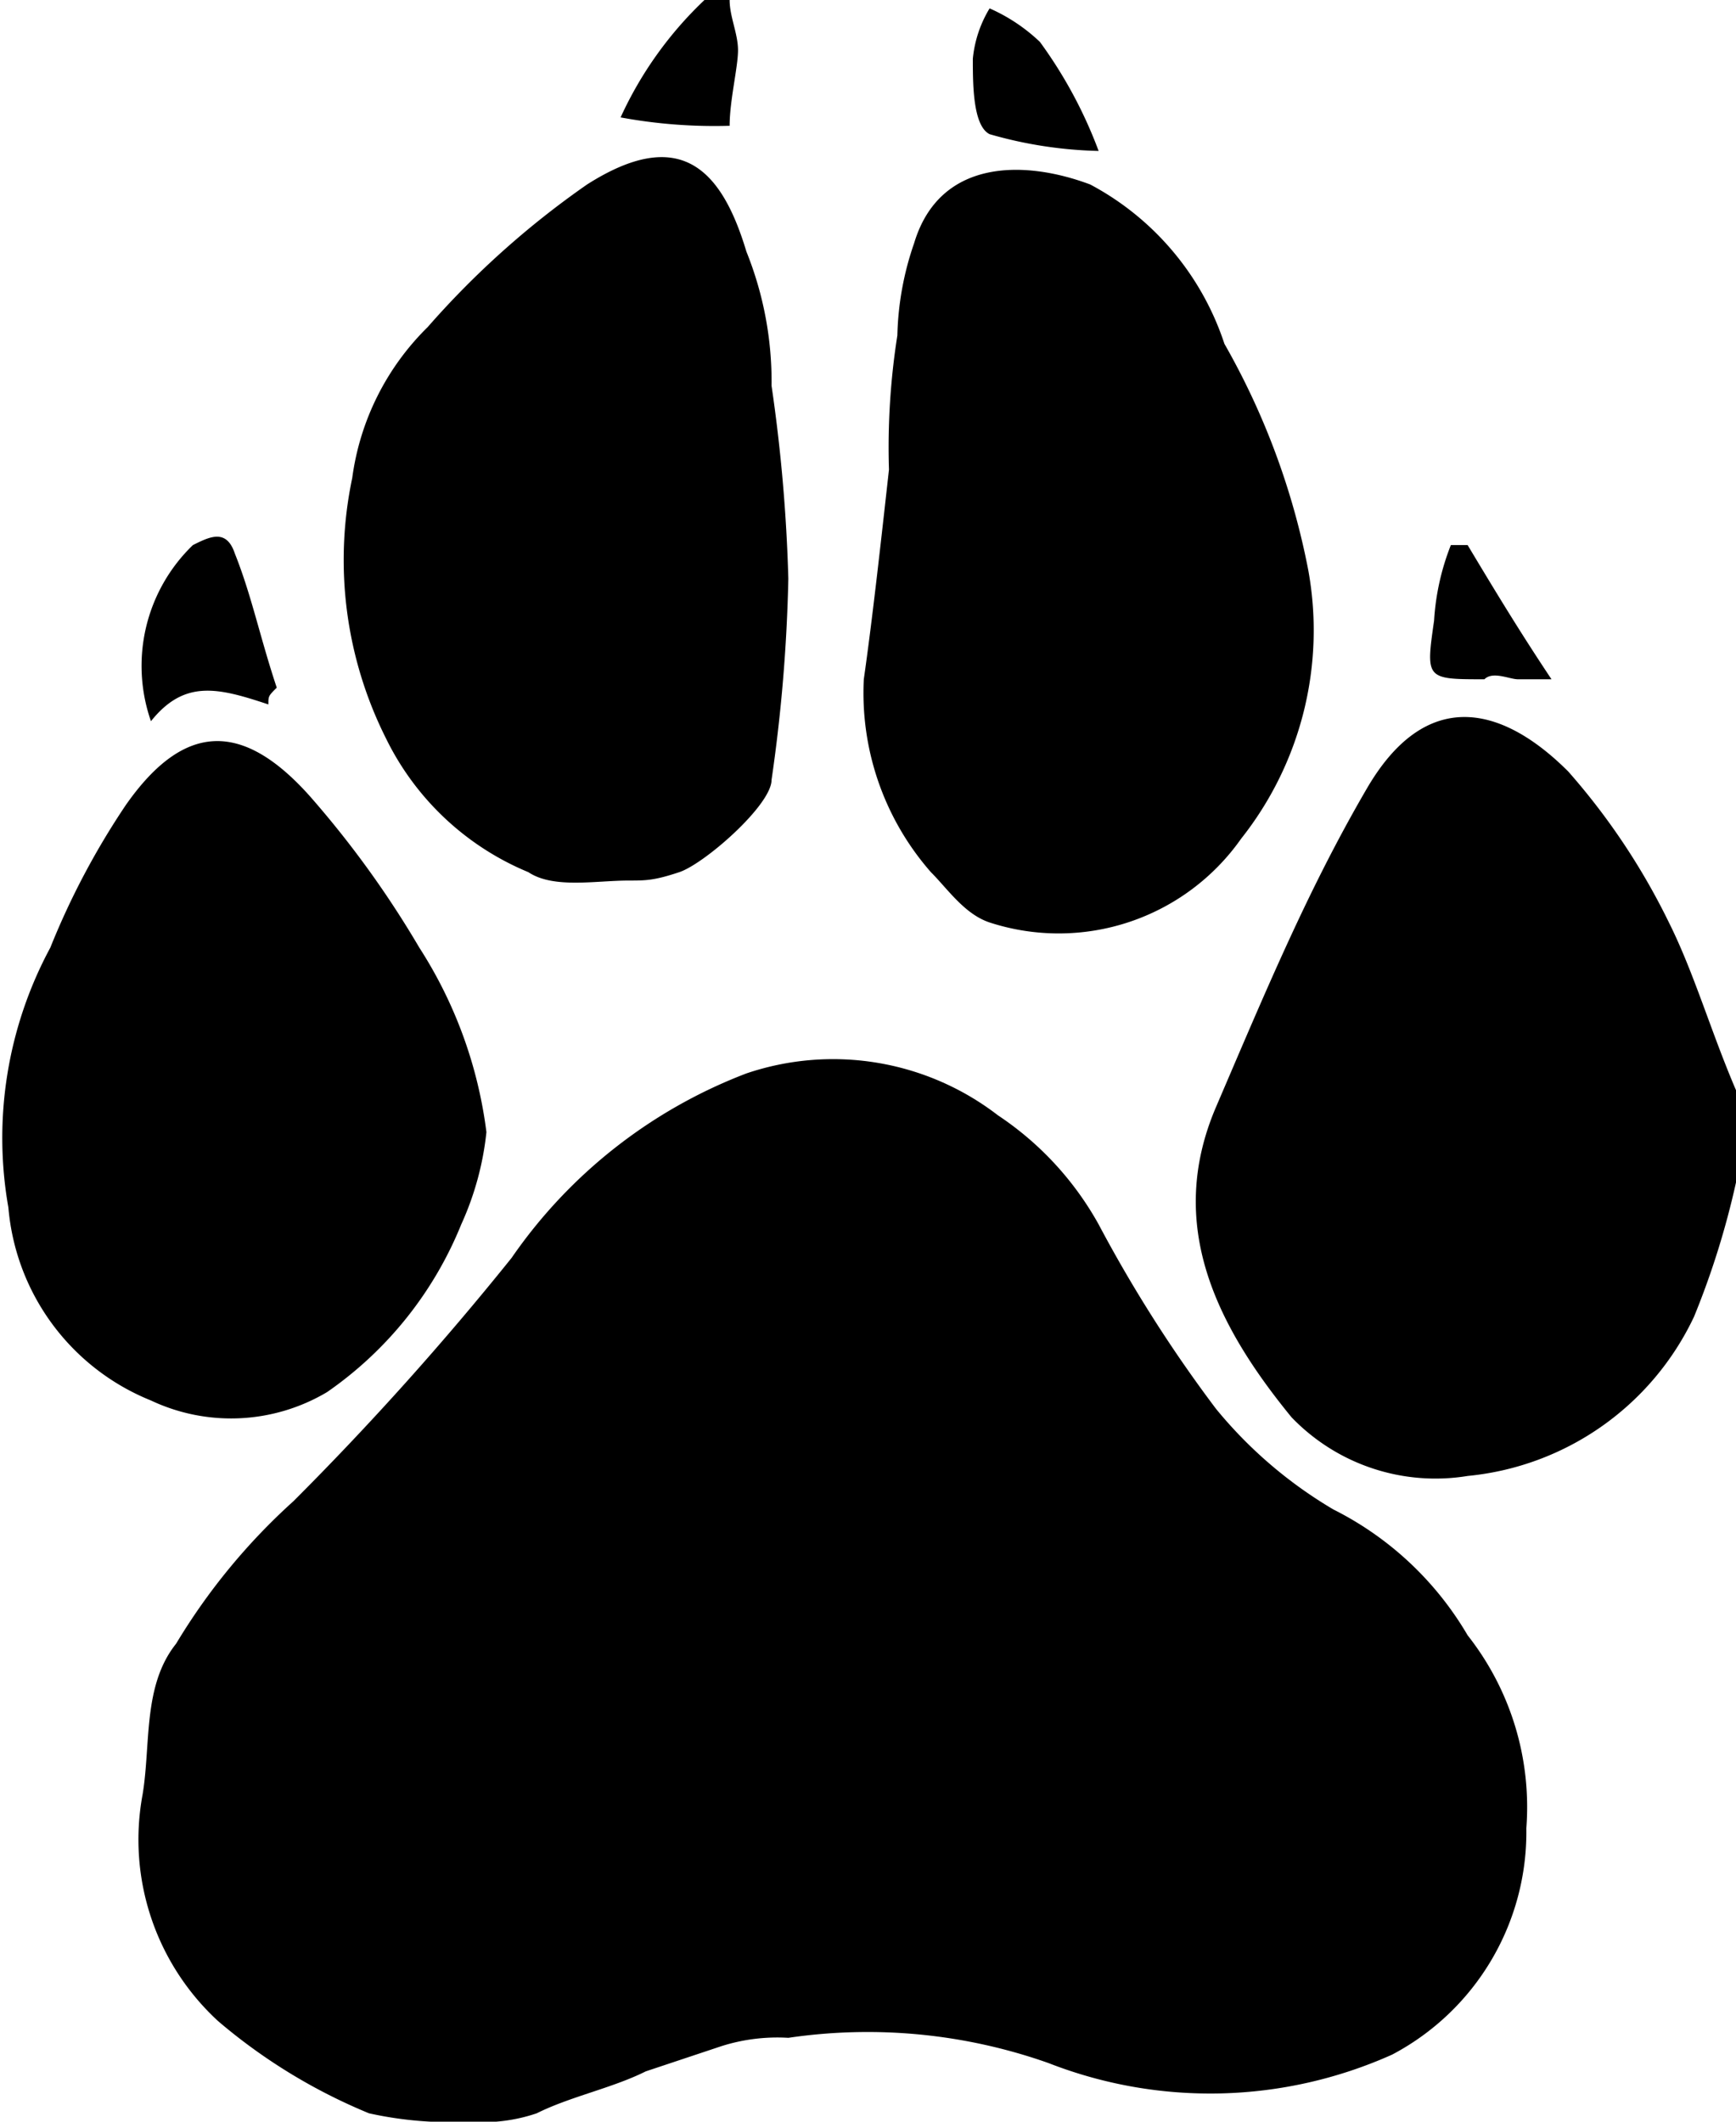 <svg xmlns="http://www.w3.org/2000/svg" viewBox="0 0 20.7 25.3" fill="currentColor"><path d="M20.7 14.1a9.83 9.83 0 0 1-.5 1.6 3.34 3.34 0 0 1-2.7 1.9 2.38 2.38 0 0 1-2.1-.7c-.9-1.1-1.5-2.3-.9-3.7s1.1-2.6 1.8-3.8 1.6-1 2.4-.2a8.06 8.06 0 0 1 1.2 1.8c.3.6.5 1.3.8 2zM8.7 0c0 .2.1.4.1.6s-.1.6-.1.9a6.15 6.15 0 0 1-1.3-.1 4.51 4.51 0 0 1 1-1.4zm9.5 21.8a3 3 0 0 1-1.6 2.7 5.3 5.3 0 0 1-4.1.1 6.47 6.47 0 0 0-3.1-.3 2.2 2.2 0 0 0-.8.1l-.9.3c-.4.2-.9.3-1.3.5a2 2 0 0 1-.8.1 4.48 4.48 0 0 1-1.2-.1 6.7 6.7 0 0 1-1.8-1.1 2.94 2.94 0 0 1-.9-2.7c.1-.6 0-1.3.4-1.8a7.46 7.46 0 0 1 1.4-1.7A35.84 35.84 0 0 0 6.1 15a6 6 0 0 1 2.8-2.2 3.22 3.22 0 0 1 3 .5 3.74 3.74 0 0 1 1.2 1.3 16.44 16.44 0 0 0 1.4 2.2 5.26 5.26 0 0 0 1.4 1.2 3.86 3.86 0 0 1 1.6 1.5 3.31 3.31 0 0 1 .7 2.3zM10.3 8.1c.1-.7.2-1.6.3-2.5a8.6 8.6 0 0 1 .1-1.6 3.59 3.59 0 0 1 .2-1.1c.3-1 1.3-1 2.1-.7a3.33 3.33 0 0 1 1.6 1.9 8.8 8.8 0 0 1 1 2.7 4 4 0 0 1-.8 3.2 2.66 2.66 0 0 1-3 1c-.3-.1-.5-.4-.7-.6a3.24 3.24 0 0 1-.8-2.3zm-.9-1.2a19.42 19.42 0 0 1-.2 2.4c0 .3-.8 1-1.1 1.1s-.4.1-.6.1c-.4 0-.9.1-1.2-.1a3.29 3.29 0 0 1-1.7-1.6 4.74 4.74 0 0 1-.4-3.1 3.1 3.1 0 0 1 .9-1.8A10.46 10.46 0 0 1 7 2.2c1.1-.7 1.6-.2 1.9.8a4.15 4.15 0 0 1 .3 1.6 19.53 19.53 0 0 1 .2 2.3zm-3.6 6.6a3.54 3.54 0 0 1-.3 1.1 4.47 4.47 0 0 1-1.6 2 2.24 2.24 0 0 1-2.1.1 2.73 2.73 0 0 1-1.7-2.3 4.78 4.78 0 0 1 .5-3.1 9.15 9.15 0 0 1 .9-1.7c.7-1 1.4-1 2.2-.1A11.8 11.8 0 0 1 5 11.3a5.28 5.28 0 0 1 .8 2.2zM3.2 8.4c-.6-.2-1-.3-1.4.2a2 2 0 0 1 .5-2.1c.2-.1.4-.2.5.1.2.5.3 1 .5 1.6-.1.1-.1.1-.1.2zm9.9-6.6a5.07 5.07 0 0 1-1.3-.2c-.2-.1-.2-.6-.2-.9a1.42 1.42 0 0 1 .2-.6 2.09 2.09 0 0 1 .6.4 5.39 5.39 0 0 1 .7 1.3zm4.4 4.7c.3.5.6 1 1 1.6h-.4c-.1 0-.3-.1-.4 0-.7 0-.7 0-.6-.7a2.92 2.92 0 0 1 .2-.9z"/></svg>